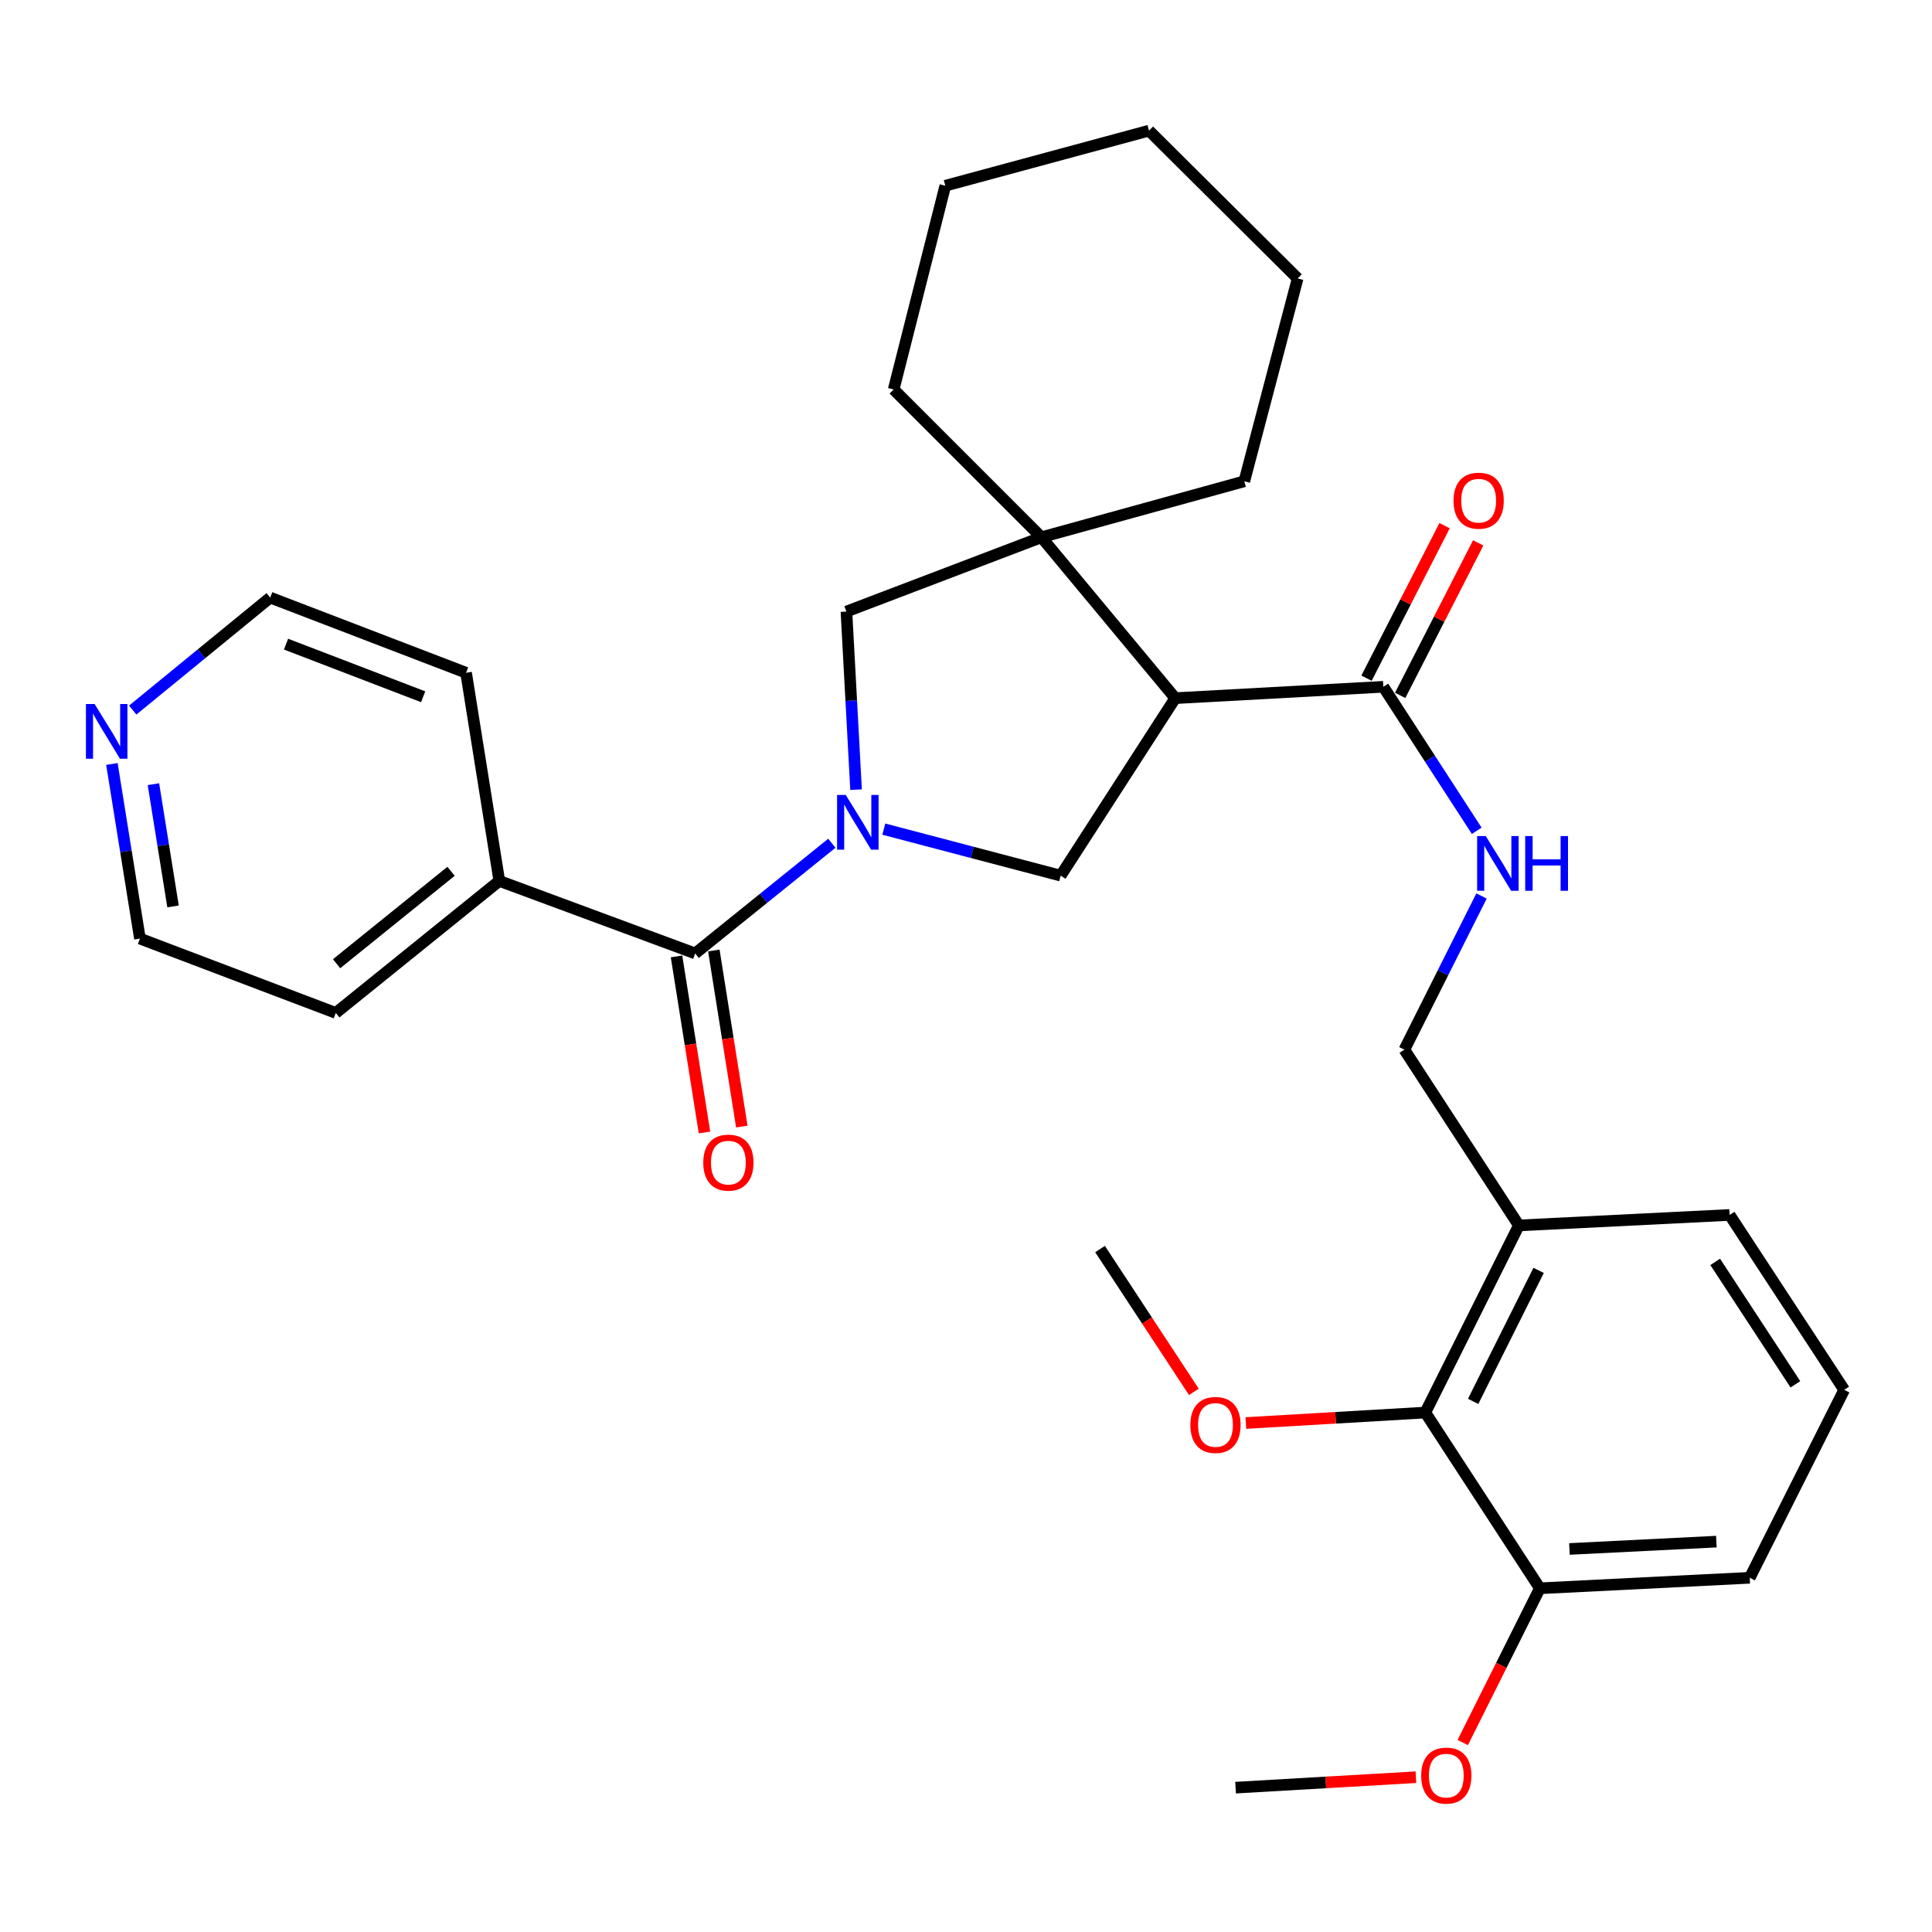 <?xml version='1.0' encoding='iso-8859-1'?>
<svg version='1.1' baseProfile='full'
              xmlns='http://www.w3.org/2000/svg'
                      xmlns:rdkit='http://www.rdkit.org/xml'
                      xmlns:xlink='http://www.w3.org/1999/xlink'
                  xml:space='preserve'
width='1000px' height='1000px' viewBox='0 0 1000 1000'>
<!-- END OF HEADER -->
<rect style='opacity:1.0;fill:#FFFFFF;stroke:none' width='1000' height='1000' x='0' y='0'> </rect>
<path class='bond-1' d='M 430.567,436.458 L 395.194,464.978' style='fill:none;fill-rule:evenodd;stroke:#0000FF;stroke-width:6px;stroke-linecap:butt;stroke-linejoin:miter;stroke-opacity:1' />
<path class='bond-1' d='M 395.194,464.978 L 359.821,493.498' style='fill:none;fill-rule:evenodd;stroke:#000000;stroke-width:6px;stroke-linecap:butt;stroke-linejoin:miter;stroke-opacity:1' />
<path class='bond-2' d='M 457.465,429.157 L 503.236,441.193' style='fill:none;fill-rule:evenodd;stroke:#0000FF;stroke-width:6px;stroke-linecap:butt;stroke-linejoin:miter;stroke-opacity:1' />
<path class='bond-2' d='M 503.236,441.193 L 549.008,453.229' style='fill:none;fill-rule:evenodd;stroke:#000000;stroke-width:6px;stroke-linecap:butt;stroke-linejoin:miter;stroke-opacity:1' />
<path class='bond-5' d='M 443.097,408.728 L 440.603,362.637' style='fill:none;fill-rule:evenodd;stroke:#0000FF;stroke-width:6px;stroke-linecap:butt;stroke-linejoin:miter;stroke-opacity:1' />
<path class='bond-5' d='M 440.603,362.637 L 438.11,316.547' style='fill:none;fill-rule:evenodd;stroke:#000000;stroke-width:6px;stroke-linecap:butt;stroke-linejoin:miter;stroke-opacity:1' />
<path class='bond-0' d='M 608.303,361.369 L 549.008,453.229' style='fill:none;fill-rule:evenodd;stroke:#000000;stroke-width:6px;stroke-linecap:butt;stroke-linejoin:miter;stroke-opacity:1' />
<path class='bond-4' d='M 608.303,361.369 L 716.017,355.479' style='fill:none;fill-rule:evenodd;stroke:#000000;stroke-width:6px;stroke-linecap:butt;stroke-linejoin:miter;stroke-opacity:1' />
<path class='bond-31' d='M 608.303,361.369 L 539.044,278.081' style='fill:none;fill-rule:evenodd;stroke:#000000;stroke-width:6px;stroke-linecap:butt;stroke-linejoin:miter;stroke-opacity:1' />
<path class='bond-9' d='M 350.163,495.033 L 357.403,540.599' style='fill:none;fill-rule:evenodd;stroke:#000000;stroke-width:6px;stroke-linecap:butt;stroke-linejoin:miter;stroke-opacity:1' />
<path class='bond-9' d='M 357.403,540.599 L 364.643,586.166' style='fill:none;fill-rule:evenodd;stroke:#FF0000;stroke-width:6px;stroke-linecap:butt;stroke-linejoin:miter;stroke-opacity:1' />
<path class='bond-9' d='M 369.479,491.964 L 376.719,537.53' style='fill:none;fill-rule:evenodd;stroke:#000000;stroke-width:6px;stroke-linecap:butt;stroke-linejoin:miter;stroke-opacity:1' />
<path class='bond-9' d='M 376.719,537.53 L 383.959,583.097' style='fill:none;fill-rule:evenodd;stroke:#FF0000;stroke-width:6px;stroke-linecap:butt;stroke-linejoin:miter;stroke-opacity:1' />
<path class='bond-11' d='M 359.821,493.498 L 258.442,455.956' style='fill:none;fill-rule:evenodd;stroke:#000000;stroke-width:6px;stroke-linecap:butt;stroke-linejoin:miter;stroke-opacity:1' />
<path class='bond-3' d='M 539.044,278.081 L 438.11,316.547' style='fill:none;fill-rule:evenodd;stroke:#000000;stroke-width:6px;stroke-linecap:butt;stroke-linejoin:miter;stroke-opacity:1' />
<path class='bond-16' d='M 539.044,278.081 L 462.559,201.585' style='fill:none;fill-rule:evenodd;stroke:#000000;stroke-width:6px;stroke-linecap:butt;stroke-linejoin:miter;stroke-opacity:1' />
<path class='bond-17' d='M 539.044,278.081 L 644.052,249.113' style='fill:none;fill-rule:evenodd;stroke:#000000;stroke-width:6px;stroke-linecap:butt;stroke-linejoin:miter;stroke-opacity:1' />
<path class='bond-6' d='M 716.017,355.479 L 740.185,392.75' style='fill:none;fill-rule:evenodd;stroke:#000000;stroke-width:6px;stroke-linecap:butt;stroke-linejoin:miter;stroke-opacity:1' />
<path class='bond-6' d='M 740.185,392.75 L 764.353,430.021' style='fill:none;fill-rule:evenodd;stroke:#0000FF;stroke-width:6px;stroke-linecap:butt;stroke-linejoin:miter;stroke-opacity:1' />
<path class='bond-12' d='M 724.723,359.934 L 744.919,320.467' style='fill:none;fill-rule:evenodd;stroke:#000000;stroke-width:6px;stroke-linecap:butt;stroke-linejoin:miter;stroke-opacity:1' />
<path class='bond-12' d='M 744.919,320.467 L 765.115,280.999' style='fill:none;fill-rule:evenodd;stroke:#FF0000;stroke-width:6px;stroke-linecap:butt;stroke-linejoin:miter;stroke-opacity:1' />
<path class='bond-12' d='M 707.311,351.024 L 727.508,311.557' style='fill:none;fill-rule:evenodd;stroke:#000000;stroke-width:6px;stroke-linecap:butt;stroke-linejoin:miter;stroke-opacity:1' />
<path class='bond-12' d='M 727.508,311.557 L 747.704,272.089' style='fill:none;fill-rule:evenodd;stroke:#FF0000;stroke-width:6px;stroke-linecap:butt;stroke-linejoin:miter;stroke-opacity:1' />
<path class='bond-10' d='M 766.837,463.762 L 746.865,503.535' style='fill:none;fill-rule:evenodd;stroke:#0000FF;stroke-width:6px;stroke-linecap:butt;stroke-linejoin:miter;stroke-opacity:1' />
<path class='bond-10' d='M 746.865,503.535 L 726.894,543.307' style='fill:none;fill-rule:evenodd;stroke:#000000;stroke-width:6px;stroke-linecap:butt;stroke-linejoin:miter;stroke-opacity:1' />
<path class='bond-7' d='M 737.738,731.136 L 786.156,634.277' style='fill:none;fill-rule:evenodd;stroke:#000000;stroke-width:6px;stroke-linecap:butt;stroke-linejoin:miter;stroke-opacity:1' />
<path class='bond-7' d='M 762.495,725.352 L 796.388,657.551' style='fill:none;fill-rule:evenodd;stroke:#000000;stroke-width:6px;stroke-linecap:butt;stroke-linejoin:miter;stroke-opacity:1' />
<path class='bond-13' d='M 737.738,731.136 L 797.022,822.094' style='fill:none;fill-rule:evenodd;stroke:#000000;stroke-width:6px;stroke-linecap:butt;stroke-linejoin:miter;stroke-opacity:1' />
<path class='bond-15' d='M 737.738,731.136 L 691.295,733.845' style='fill:none;fill-rule:evenodd;stroke:#000000;stroke-width:6px;stroke-linecap:butt;stroke-linejoin:miter;stroke-opacity:1' />
<path class='bond-15' d='M 691.295,733.845 L 644.853,736.554' style='fill:none;fill-rule:evenodd;stroke:#FF0000;stroke-width:6px;stroke-linecap:butt;stroke-linejoin:miter;stroke-opacity:1' />
<path class='bond-8' d='M 786.156,634.277 L 726.894,543.307' style='fill:none;fill-rule:evenodd;stroke:#000000;stroke-width:6px;stroke-linecap:butt;stroke-linejoin:miter;stroke-opacity:1' />
<path class='bond-19' d='M 786.156,634.277 L 895.25,628.855' style='fill:none;fill-rule:evenodd;stroke:#000000;stroke-width:6px;stroke-linecap:butt;stroke-linejoin:miter;stroke-opacity:1' />
<path class='bond-24' d='M 258.442,455.956 L 241.242,348.221' style='fill:none;fill-rule:evenodd;stroke:#000000;stroke-width:6px;stroke-linecap:butt;stroke-linejoin:miter;stroke-opacity:1' />
<path class='bond-25' d='M 258.442,455.956 L 173.808,524.292' style='fill:none;fill-rule:evenodd;stroke:#000000;stroke-width:6px;stroke-linecap:butt;stroke-linejoin:miter;stroke-opacity:1' />
<path class='bond-25' d='M 233.46,450.989 L 174.216,498.824' style='fill:none;fill-rule:evenodd;stroke:#000000;stroke-width:6px;stroke-linecap:butt;stroke-linejoin:miter;stroke-opacity:1' />
<path class='bond-18' d='M 797.022,822.094 L 777.068,862.015' style='fill:none;fill-rule:evenodd;stroke:#000000;stroke-width:6px;stroke-linecap:butt;stroke-linejoin:miter;stroke-opacity:1' />
<path class='bond-18' d='M 777.068,862.015 L 757.115,901.937' style='fill:none;fill-rule:evenodd;stroke:#FF0000;stroke-width:6px;stroke-linecap:butt;stroke-linejoin:miter;stroke-opacity:1' />
<path class='bond-34' d='M 797.022,822.094 L 905.66,816.661' style='fill:none;fill-rule:evenodd;stroke:#000000;stroke-width:6px;stroke-linecap:butt;stroke-linejoin:miter;stroke-opacity:1' />
<path class='bond-34' d='M 812.341,801.745 L 888.387,797.942' style='fill:none;fill-rule:evenodd;stroke:#000000;stroke-width:6px;stroke-linecap:butt;stroke-linejoin:miter;stroke-opacity:1' />
<path class='bond-14' d='M 57.925,395.434 L 65.177,440.625' style='fill:none;fill-rule:evenodd;stroke:#0000FF;stroke-width:6px;stroke-linecap:butt;stroke-linejoin:miter;stroke-opacity:1' />
<path class='bond-14' d='M 65.177,440.625 L 72.429,485.816' style='fill:none;fill-rule:evenodd;stroke:#000000;stroke-width:6px;stroke-linecap:butt;stroke-linejoin:miter;stroke-opacity:1' />
<path class='bond-14' d='M 79.412,405.893 L 84.489,437.526' style='fill:none;fill-rule:evenodd;stroke:#0000FF;stroke-width:6px;stroke-linecap:butt;stroke-linejoin:miter;stroke-opacity:1' />
<path class='bond-14' d='M 84.489,437.526 L 89.565,469.16' style='fill:none;fill-rule:evenodd;stroke:#000000;stroke-width:6px;stroke-linecap:butt;stroke-linejoin:miter;stroke-opacity:1' />
<path class='bond-32' d='M 68.691,367.534 L 104.271,338.422' style='fill:none;fill-rule:evenodd;stroke:#0000FF;stroke-width:6px;stroke-linecap:butt;stroke-linejoin:miter;stroke-opacity:1' />
<path class='bond-32' d='M 104.271,338.422 L 139.852,309.31' style='fill:none;fill-rule:evenodd;stroke:#000000;stroke-width:6px;stroke-linecap:butt;stroke-linejoin:miter;stroke-opacity:1' />
<path class='bond-26' d='M 617.94,720.43 L 593.661,683.465' style='fill:none;fill-rule:evenodd;stroke:#FF0000;stroke-width:6px;stroke-linecap:butt;stroke-linejoin:miter;stroke-opacity:1' />
<path class='bond-26' d='M 593.661,683.465 L 569.381,646.501' style='fill:none;fill-rule:evenodd;stroke:#000000;stroke-width:6px;stroke-linecap:butt;stroke-linejoin:miter;stroke-opacity:1' />
<path class='bond-28' d='M 462.559,201.585 L 489.289,96.132' style='fill:none;fill-rule:evenodd;stroke:#000000;stroke-width:6px;stroke-linecap:butt;stroke-linejoin:miter;stroke-opacity:1' />
<path class='bond-29' d='M 644.052,249.113 L 671.662,144.115' style='fill:none;fill-rule:evenodd;stroke:#000000;stroke-width:6px;stroke-linecap:butt;stroke-linejoin:miter;stroke-opacity:1' />
<path class='bond-27' d='M 732.872,919.876 L 686.202,922.582' style='fill:none;fill-rule:evenodd;stroke:#FF0000;stroke-width:6px;stroke-linecap:butt;stroke-linejoin:miter;stroke-opacity:1' />
<path class='bond-27' d='M 686.202,922.582 L 639.532,925.288' style='fill:none;fill-rule:evenodd;stroke:#000000;stroke-width:6px;stroke-linecap:butt;stroke-linejoin:miter;stroke-opacity:1' />
<path class='bond-20' d='M 895.25,628.855 L 954.545,719.379' style='fill:none;fill-rule:evenodd;stroke:#000000;stroke-width:6px;stroke-linecap:butt;stroke-linejoin:miter;stroke-opacity:1' />
<path class='bond-20' d='M 887.783,653.15 L 929.29,716.517' style='fill:none;fill-rule:evenodd;stroke:#000000;stroke-width:6px;stroke-linecap:butt;stroke-linejoin:miter;stroke-opacity:1' />
<path class='bond-23' d='M 954.545,719.379 L 905.66,816.661' style='fill:none;fill-rule:evenodd;stroke:#000000;stroke-width:6px;stroke-linecap:butt;stroke-linejoin:miter;stroke-opacity:1' />
<path class='bond-21' d='M 72.429,485.816 L 173.808,524.292' style='fill:none;fill-rule:evenodd;stroke:#000000;stroke-width:6px;stroke-linecap:butt;stroke-linejoin:miter;stroke-opacity:1' />
<path class='bond-22' d='M 139.852,309.31 L 241.242,348.221' style='fill:none;fill-rule:evenodd;stroke:#000000;stroke-width:6px;stroke-linecap:butt;stroke-linejoin:miter;stroke-opacity:1' />
<path class='bond-22' d='M 148.052,333.407 L 219.025,360.644' style='fill:none;fill-rule:evenodd;stroke:#000000;stroke-width:6px;stroke-linecap:butt;stroke-linejoin:miter;stroke-opacity:1' />
<path class='bond-33' d='M 489.289,96.132 L 594.721,67.619' style='fill:none;fill-rule:evenodd;stroke:#000000;stroke-width:6px;stroke-linecap:butt;stroke-linejoin:miter;stroke-opacity:1' />
<path class='bond-30' d='M 671.662,144.115 L 594.721,67.619' style='fill:none;fill-rule:evenodd;stroke:#000000;stroke-width:6px;stroke-linecap:butt;stroke-linejoin:miter;stroke-opacity:1' />
<path  class='atom-0' d='M 437.75 411.459
L 447.03 426.459
Q 447.95 427.939, 449.43 430.619
Q 450.91 433.299, 450.99 433.459
L 450.99 411.459
L 454.75 411.459
L 454.75 439.779
L 450.87 439.779
L 440.91 423.379
Q 439.75 421.459, 438.51 419.259
Q 437.31 417.059, 436.95 416.379
L 436.95 439.779
L 433.27 439.779
L 433.27 411.459
L 437.75 411.459
' fill='#0000FF'/>
<path  class='atom-7' d='M 769.041 432.745
L 778.321 447.745
Q 779.241 449.225, 780.721 451.905
Q 782.201 454.585, 782.281 454.745
L 782.281 432.745
L 786.041 432.745
L 786.041 461.065
L 782.161 461.065
L 772.201 444.665
Q 771.041 442.745, 769.801 440.545
Q 768.601 438.345, 768.241 437.665
L 768.241 461.065
L 764.561 461.065
L 764.561 432.745
L 769.041 432.745
' fill='#0000FF'/>
<path  class='atom-7' d='M 789.441 432.745
L 793.281 432.745
L 793.281 444.785
L 807.761 444.785
L 807.761 432.745
L 811.601 432.745
L 811.601 461.065
L 807.761 461.065
L 807.761 447.985
L 793.281 447.985
L 793.281 461.065
L 789.441 461.065
L 789.441 432.745
' fill='#0000FF'/>
<path  class='atom-10' d='M 364.011 601.77
Q 364.011 594.97, 367.371 591.17
Q 370.731 587.37, 377.011 587.37
Q 383.291 587.37, 386.651 591.17
Q 390.011 594.97, 390.011 601.77
Q 390.011 608.65, 386.611 612.57
Q 383.211 616.45, 377.011 616.45
Q 370.771 616.45, 367.371 612.57
Q 364.011 608.69, 364.011 601.77
M 377.011 613.25
Q 381.331 613.25, 383.651 610.37
Q 386.011 607.45, 386.011 601.77
Q 386.011 596.21, 383.651 593.41
Q 381.331 590.57, 377.011 590.57
Q 372.691 590.57, 370.331 593.37
Q 368.011 596.17, 368.011 601.77
Q 368.011 607.49, 370.331 610.37
Q 372.691 613.25, 377.011 613.25
' fill='#FF0000'/>
<path  class='atom-13' d='M 752.348 259.157
Q 752.348 252.357, 755.708 248.557
Q 759.068 244.757, 765.348 244.757
Q 771.628 244.757, 774.988 248.557
Q 778.348 252.357, 778.348 259.157
Q 778.348 266.037, 774.948 269.957
Q 771.548 273.837, 765.348 273.837
Q 759.108 273.837, 755.708 269.957
Q 752.348 266.077, 752.348 259.157
M 765.348 270.637
Q 769.668 270.637, 771.988 267.757
Q 774.348 264.837, 774.348 259.157
Q 774.348 253.597, 771.988 250.797
Q 769.668 247.957, 765.348 247.957
Q 761.028 247.957, 758.668 250.757
Q 756.348 253.557, 756.348 259.157
Q 756.348 264.877, 758.668 267.757
Q 761.028 270.637, 765.348 270.637
' fill='#FF0000'/>
<path  class='atom-15' d='M 48.957 364.398
L 58.237 379.398
Q 59.157 380.878, 60.637 383.558
Q 62.117 386.238, 62.197 386.398
L 62.197 364.398
L 65.957 364.398
L 65.957 392.718
L 62.077 392.718
L 52.117 376.318
Q 50.957 374.398, 49.717 372.198
Q 48.517 369.998, 48.157 369.318
L 48.157 392.718
L 44.477 392.718
L 44.477 364.398
L 48.957 364.398
' fill='#0000FF'/>
<path  class='atom-16' d='M 616.133 737.551
Q 616.133 730.751, 619.493 726.951
Q 622.853 723.151, 629.133 723.151
Q 635.413 723.151, 638.773 726.951
Q 642.133 730.751, 642.133 737.551
Q 642.133 744.431, 638.733 748.351
Q 635.333 752.231, 629.133 752.231
Q 622.893 752.231, 619.493 748.351
Q 616.133 744.471, 616.133 737.551
M 629.133 749.031
Q 633.453 749.031, 635.773 746.151
Q 638.133 743.231, 638.133 737.551
Q 638.133 731.991, 635.773 729.191
Q 633.453 726.351, 629.133 726.351
Q 624.813 726.351, 622.453 729.151
Q 620.133 731.951, 620.133 737.551
Q 620.133 743.271, 622.453 746.151
Q 624.813 749.031, 629.133 749.031
' fill='#FF0000'/>
<path  class='atom-19' d='M 735.604 919.044
Q 735.604 912.244, 738.964 908.444
Q 742.324 904.644, 748.604 904.644
Q 754.884 904.644, 758.244 908.444
Q 761.604 912.244, 761.604 919.044
Q 761.604 925.924, 758.204 929.844
Q 754.804 933.724, 748.604 933.724
Q 742.364 933.724, 738.964 929.844
Q 735.604 925.964, 735.604 919.044
M 748.604 930.524
Q 752.924 930.524, 755.244 927.644
Q 757.604 924.724, 757.604 919.044
Q 757.604 913.484, 755.244 910.684
Q 752.924 907.844, 748.604 907.844
Q 744.284 907.844, 741.924 910.644
Q 739.604 913.444, 739.604 919.044
Q 739.604 924.764, 741.924 927.644
Q 744.284 930.524, 748.604 930.524
' fill='#FF0000'/>
</svg>
